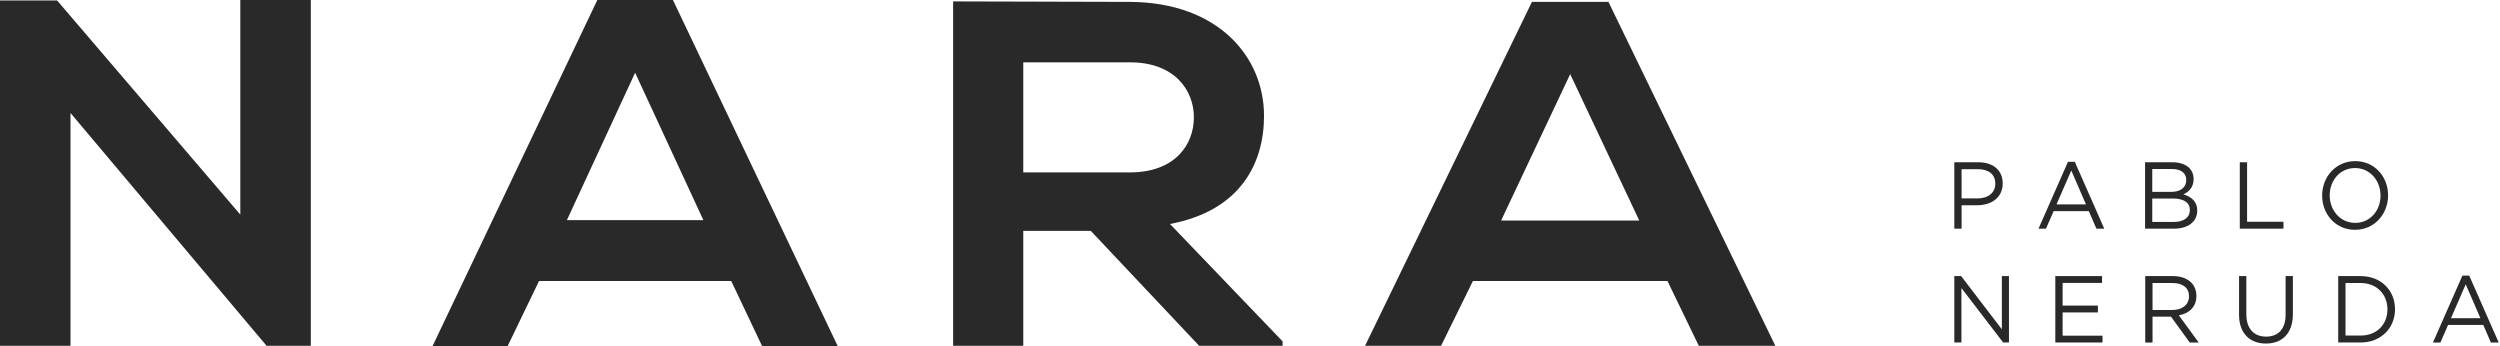 <?xml version="1.0" encoding="UTF-8"?>
<svg width="231px" height="32px" viewBox="0 0 231 32" version="1.1" xmlns="http://www.w3.org/2000/svg" xmlns:xlink="http://www.w3.org/1999/xlink">
    <!-- Generator: Sketch 52.6 (67491) - http://www.bohemiancoding.com/sketch -->
    <title>Group 32 Copy</title>
    <desc>Created with Sketch.</desc>
    <g id="CONTACTO" stroke="none" stroke-width="1" fill="none" fill-rule="evenodd">
        <g id="Desktop" transform="translate(-108, -935)" fill="#2A2929">
            <g id="Group-32-Copy" transform="translate(108, 935)">
                <polygon id="Fill-1" points="22.205 0 22.205 19.829 5.279 0.046 0 0.046 0 31.954 6.514 31.954 6.514 10.439 24.673 32 24.673 31.954 28.719 31.954 28.719 0"></polygon>
                <path d="M55.193,0 L39.957,32 L46.895,32 L49.807,25.966 L67.566,25.966 L70.429,32 L77.416,32 L62.18,0 L55.193,0 Z M58.686,6.72 L64.994,20.343 L52.378,20.343 L58.686,6.72 Z" id="Fill-2"></path>
                <path d="M94.55,5.76 L94.55,15.929 L104.421,15.929 C108.546,15.929 110.315,13.386 110.315,10.844 C110.315,8.302 108.497,5.76 104.421,5.76 L94.55,5.76 Z M118.515,31.954 L110.805,31.954 L100.787,21.331 L94.55,21.331 L94.55,31.954 L88.068,31.954 L88.068,0.13 C93.519,0.13 98.97,0.175 104.421,0.175 C112.524,0.221 116.796,5.215 116.796,10.708 C116.796,15.066 114.636,19.47 108.105,20.695 L118.515,31.546 L118.515,31.954 Z" id="Fill-3"></path>
                <path d="M145.086,6.849 L138.702,20.378 L151.47,20.378 L145.086,6.849 Z M154.073,25.962 L136.099,25.962 L133.152,31.954 L126.13,31.954 L141.55,0.175 L148.622,0.175 L164.042,31.954 L156.97,31.954 L154.073,25.962 Z" id="Fill-6"></path>
                <g id="Group-31" transform="translate(179.805, 14.667)">
                    <path d="M2.923,3.666 C3.913,3.666 4.561,3.123 4.561,2.316 L4.561,2.298 C4.561,1.422 3.921,0.966 2.957,0.966 L1.447,0.966 L1.447,3.666 L2.923,3.666 Z M0.773,0.327 L3.008,0.327 C4.356,0.327 5.244,1.063 5.244,2.272 L5.244,2.29 C5.244,3.614 4.169,4.297 2.897,4.297 L1.447,4.297 L1.447,6.462 L0.773,6.462 L0.773,0.327 Z" id="Fill-8"></path>
                    <path d="M12.939,4.218 L11.582,1.089 L10.217,4.218 L12.939,4.218 Z M11.275,0.283 L11.906,0.283 L14.628,6.462 L13.903,6.462 L13.203,4.841 L9.952,4.841 L9.244,6.462 L8.553,6.462 L11.275,0.283 Z" id="Fill-10"></path>
                    <path d="M21.069,5.839 C21.973,5.839 22.537,5.428 22.537,4.744 L22.537,4.726 C22.537,4.061 21.991,3.675 20.95,3.675 L19.064,3.675 L19.064,5.839 L21.069,5.839 Z M20.83,3.061 C21.64,3.061 22.204,2.684 22.204,1.966 L22.204,1.948 C22.204,1.343 21.735,0.949 20.881,0.949 L19.064,0.949 L19.064,3.061 L20.83,3.061 Z M18.399,0.327 L20.941,0.327 C21.624,0.327 22.161,0.528 22.503,0.87 C22.75,1.133 22.886,1.457 22.886,1.852 L22.886,1.869 C22.886,2.667 22.409,3.079 21.94,3.289 C22.648,3.509 23.219,3.93 23.219,4.771 L23.219,4.787 C23.219,5.839 22.358,6.462 21.052,6.462 L18.399,6.462 L18.399,0.327 Z" id="Fill-12"></path>
                    <polygon id="Fill-14" points="27.152 0.327 27.826 0.327 27.826 5.823 31.187 5.823 31.187 6.462 27.152 6.462"></polygon>
                    <path d="M40.154,3.412 L40.154,3.395 C40.154,2.001 39.164,0.86 37.799,0.86 C36.434,0.86 35.461,1.983 35.461,3.377 L35.461,3.395 C35.461,4.788 36.451,5.928 37.816,5.928 C39.182,5.928 40.154,4.806 40.154,3.412 M34.761,3.412 L34.761,3.395 C34.761,1.703 35.999,0.221 37.816,0.221 C39.634,0.221 40.854,1.685 40.854,3.377 L40.854,3.395 C40.854,5.087 39.616,6.567 37.799,6.567 C35.981,6.567 34.761,5.103 34.761,3.412" id="Fill-16"></path>
                    <polygon id="Fill-18" points="0.773 10.844 1.404 10.844 5.167 15.762 5.167 10.844 5.823 10.844 5.823 16.979 5.286 16.979 1.43 11.948 1.43 16.979 0.773 16.979"></polygon>
                    <polygon id="Fill-20" points="10.106 10.844 14.424 10.844 14.424 11.475 10.78 11.475 10.78 13.569 14.039 13.569 14.039 14.201 10.78 14.201 10.78 16.349 14.466 16.349 14.466 16.979 10.106 16.979"></polygon>
                    <path d="M20.924,13.974 C21.82,13.974 22.459,13.5 22.459,12.712 L22.459,12.693 C22.459,11.94 21.897,11.485 20.932,11.485 L19.089,11.485 L19.089,13.974 L20.924,13.974 Z M18.415,10.844 L20.984,10.844 C21.717,10.844 22.306,11.072 22.681,11.457 C22.972,11.755 23.143,12.185 23.143,12.667 L23.143,12.685 C23.143,13.701 22.459,14.297 21.521,14.473 L23.356,16.98 L22.528,16.98 L20.796,14.596 L19.089,14.596 L19.089,16.98 L18.415,16.98 L18.415,10.844 Z" id="Fill-22"></path>
                    <path d="M27.083,14.411 L27.083,10.844 L27.757,10.844 L27.757,14.367 C27.757,15.692 28.44,16.436 29.584,16.436 C30.684,16.436 31.384,15.753 31.384,14.411 L31.384,10.844 L32.057,10.844 L32.057,14.36 C32.057,16.148 31.059,17.076 29.566,17.076 C28.09,17.076 27.083,16.148 27.083,14.411" id="Fill-24"></path>
                    <path d="M38.319,16.339 C39.83,16.339 40.794,15.287 40.794,13.929 L40.794,13.912 C40.794,12.553 39.83,11.484 38.319,11.484 L36.92,11.484 L36.92,16.339 L38.319,16.339 Z M36.246,10.844 L38.319,10.844 C40.197,10.844 41.494,12.167 41.494,13.894 L41.494,13.912 C41.494,15.639 40.197,16.979 38.319,16.979 L36.246,16.979 L36.246,10.844 Z" id="Fill-26"></path>
                    <path d="M49.385,14.736 L48.028,11.606 L46.663,14.736 L49.385,14.736 Z M47.721,10.8 L48.352,10.8 L51.074,16.98 L50.349,16.98 L49.649,15.358 L46.398,15.358 L45.69,16.98 L44.999,16.98 L47.721,10.8 Z" id="Fill-28"></path>
                </g>
            </g>
        </g>
    </g>
</svg>